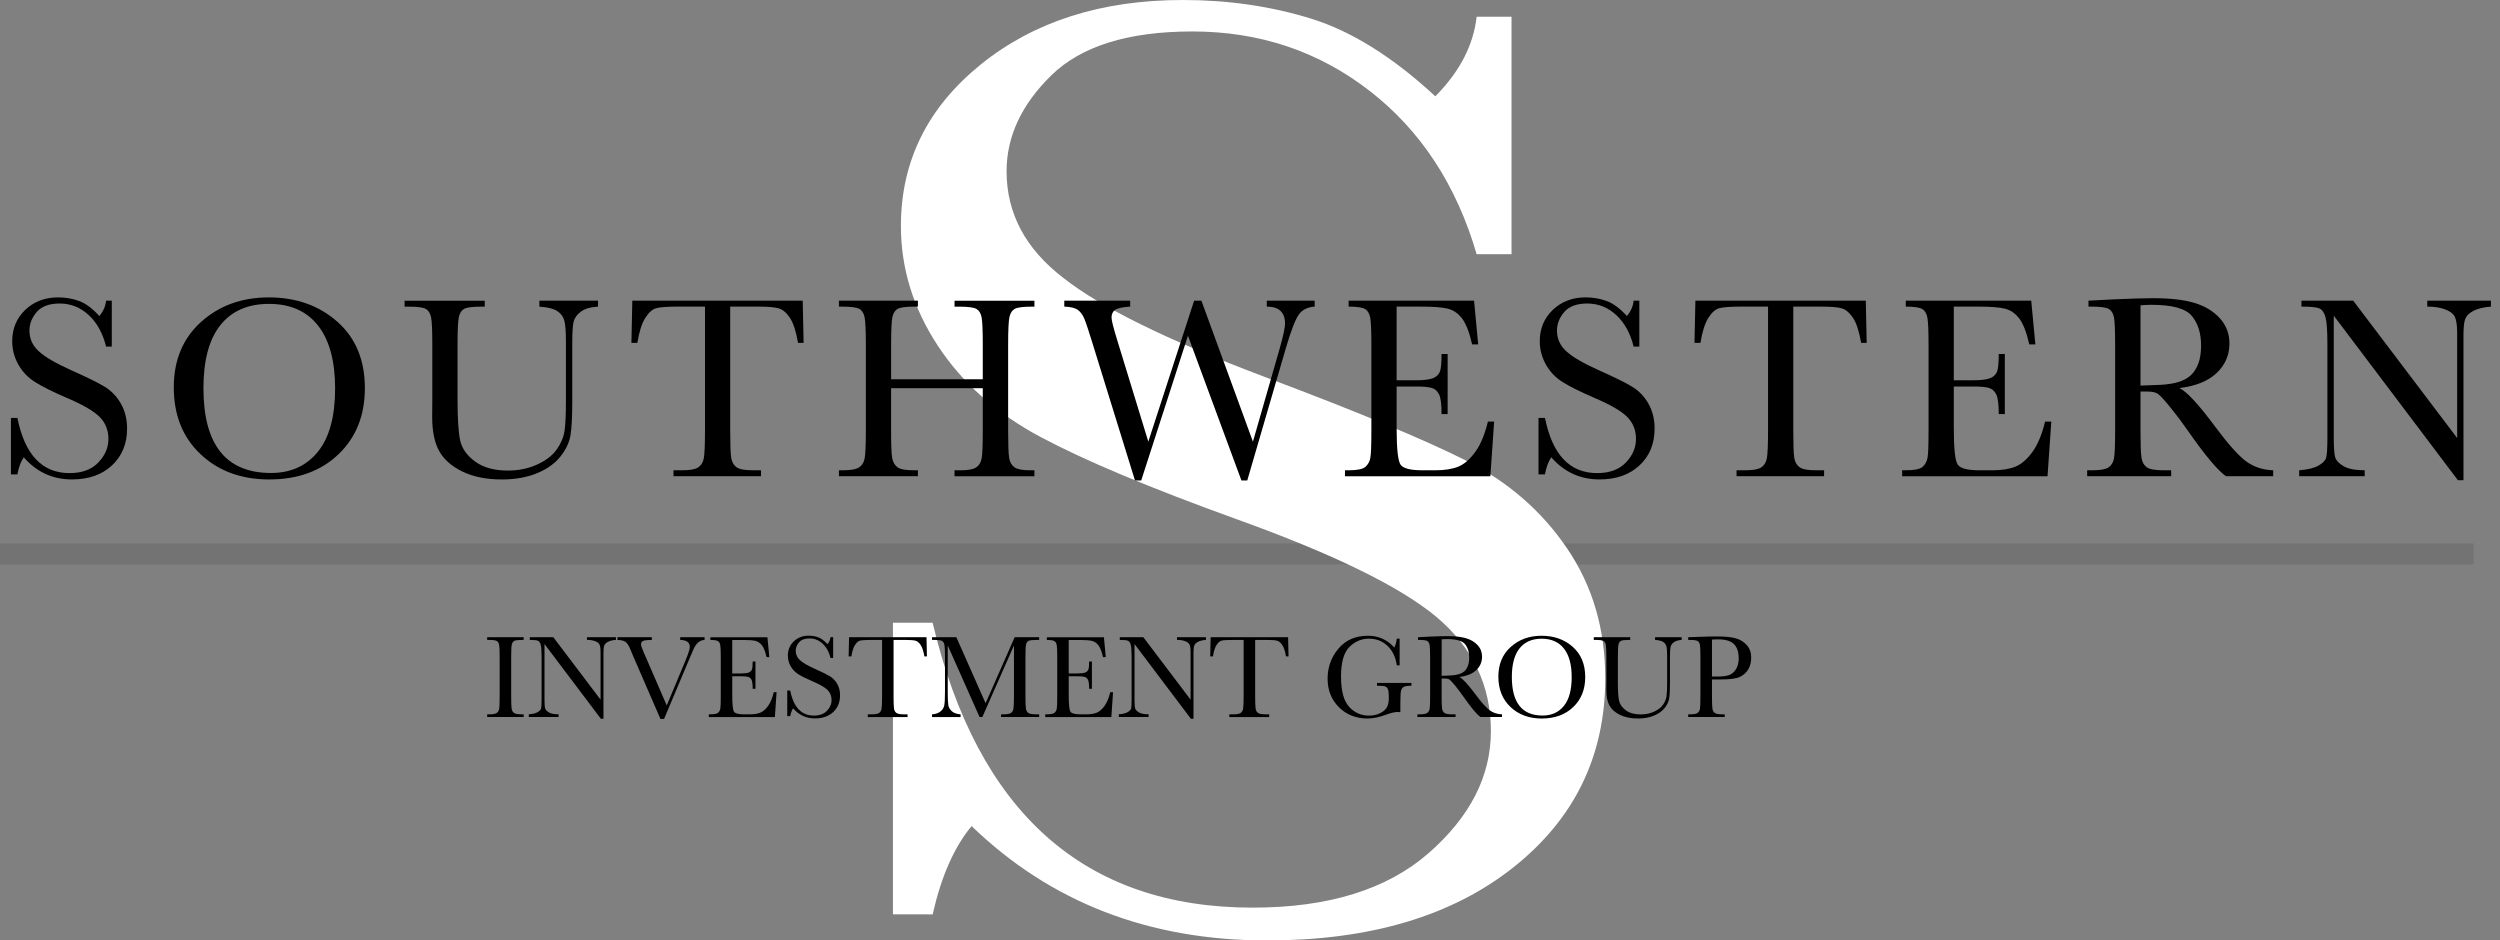 <?xml version="1.0" encoding="utf-8"?>
<!-- Generator: Adobe Illustrator 16.0.4, SVG Export Plug-In . SVG Version: 6.00 Build 0)  -->
<!DOCTYPE svg PUBLIC "-//W3C//DTD SVG 1.1//EN" "http://www.w3.org/Graphics/SVG/1.1/DTD/svg11.dtd">
<svg version="1.1" id="Layer_1" xmlns="http://www.w3.org/2000/svg" xmlns:xlink="http://www.w3.org/1999/xlink" x="0px" y="0px"
	 width="118.885px" height="44.721px" viewBox="0 0 118.885 44.721" enable-background="new 0 0 118.885 44.721"
	 xml:space="preserve">
<rect x="0" y="0" width="118.885" height="44.721" fill="#808080" stroke="none"/>
<line opacity="0.1" fill="none" stroke="#000000" stroke-miterlimit="10" enable-background="new    " x1="0" y1="26.341" x2="117.629" y2="26.341"/>
<g>
	<path fill="#FFFFFF" d="M42.463,43.479V29.612h1.887c2.141,9.033,7.214,13.55,15.22,13.55c3.6,0,6.387-0.864,8.365-2.591
		c1.978-1.73,2.963-3.664,2.963-5.807c0-2.162-0.867-3.978-2.604-5.439c-1.735-1.441-4.91-2.99-9.516-4.645
		c-4.104-1.482-7.2-2.781-9.289-3.896c-2.091-1.114-3.721-2.562-4.89-4.341c-1.171-1.781-1.757-3.679-1.757-5.695
		c0-3.074,1.265-5.635,3.797-7.681C49.168,1.024,52.37,0,56.248,0c2.165,0,4.202,0.297,6.116,0.892
		c1.912,0.595,3.878,1.824,5.891,3.688c1.157-1.166,1.812-2.426,1.965-3.783h1.659v11.29H70.22c-0.96-3.286-2.65-5.873-5.08-7.759
		c-2.429-1.888-5.243-2.832-8.439-2.832c-3.047,0-5.279,0.695-6.703,2.083c-1.421,1.39-2.131,2.911-2.131,4.564
		c0,1.995,0.891,3.679,2.678,5.056c1.762,1.4,4.95,2.971,9.557,4.709c4.405,1.653,7.606,2.984,9.61,3.992
		c1.998,1.007,3.606,2.401,4.812,4.182c1.211,1.781,1.812,3.837,1.812,6.171c0,3.689-1.46,6.69-4.379,9.001
		c-2.921,2.312-6.821,3.468-11.704,3.468c-5.616,0-10.297-1.812-14.049-5.439c-0.831,0.999-1.446,2.398-1.852,4.199L42.463,43.479
		L42.463,43.479z"/>
</g>
<g enable-background="new    ">
	<path d="M0.52,22.56v-2.685h0.308c0.349,1.748,1.176,2.623,2.481,2.623c0.587,0,1.042-0.168,1.364-0.502
		c0.322-0.335,0.483-0.709,0.483-1.124c0-0.418-0.142-0.77-0.425-1.053c-0.283-0.279-0.8-0.578-1.552-0.898
		c-0.669-0.287-1.174-0.539-1.515-0.755c-0.341-0.215-0.606-0.495-0.797-0.84s-0.286-0.712-0.286-1.103
		c0-0.595,0.206-1.091,0.619-1.486c0.413-0.396,0.935-0.595,1.567-0.595c0.353,0,0.686,0.058,0.998,0.173
		c0.312,0.114,0.632,0.353,0.96,0.714c0.189-0.226,0.295-0.47,0.32-0.732h0.271v2.186H5.045c-0.156-0.636-0.432-1.137-0.828-1.502
		s-0.855-0.548-1.376-0.548c-0.497,0-0.861,0.134-1.093,0.402C1.516,15.105,1.4,15.399,1.4,15.719c0,0.386,0.146,0.712,0.437,0.979
		c0.288,0.271,0.807,0.574,1.558,0.911c0.718,0.32,1.241,0.577,1.567,0.772c0.326,0.195,0.588,0.465,0.785,0.81
		c0.197,0.345,0.296,0.743,0.296,1.194c0,0.715-0.238,1.295-0.714,1.742c-0.476,0.448-1.112,0.672-1.909,0.672
		c-0.916,0-1.679-0.352-2.291-1.053c-0.135,0.192-0.236,0.464-0.302,0.812H0.52z"/>
	<path d="M8.264,18.417c0-1.289,0.431-2.323,1.293-3.104c0.862-0.779,1.938-1.17,3.226-1.17c1.301,0,2.388,0.386,3.26,1.157
		c0.872,0.772,1.308,1.825,1.308,3.159c0,1.293-0.417,2.34-1.253,3.14c-0.835,0.801-1.934,1.201-3.297,1.201
		c-1.326,0-2.414-0.4-3.263-1.201C8.688,20.8,8.264,19.738,8.264,18.417z M9.674,18.46c0,1.342,0.268,2.35,0.803,3.022
		c0.536,0.674,1.339,1.01,2.411,1.01c0.94,0,1.683-0.336,2.229-1.01c0.546-0.673,0.819-1.677,0.819-3.011
		c0-1.297-0.269-2.291-0.807-2.982c-0.538-0.691-1.317-1.038-2.339-1.038c-1.006,0-1.776,0.338-2.312,1.014
		C9.941,16.139,9.674,17.137,9.674,18.46z"/>
	<path d="M25.649,14.298h2.789v0.283c-0.369,0.024-0.646,0.107-0.828,0.249s-0.294,0.301-0.335,0.478s-0.062,0.52-0.062,1.028v2.776
		c0,0.71-0.028,1.237-0.083,1.582c-0.056,0.345-0.215,0.684-0.48,1.017c-0.265,0.332-0.637,0.597-1.117,0.794
		c-0.48,0.197-1.035,0.296-1.663,0.296c-0.743,0-1.372-0.127-1.887-0.379c-0.515-0.253-0.882-0.579-1.102-0.979
		c-0.219-0.399-0.329-0.937-0.329-1.609l0.006-0.856v-2.598c0-0.665-0.02-1.094-0.058-1.287c-0.039-0.192-0.121-0.326-0.247-0.4
		c-0.125-0.073-0.399-0.11-0.822-0.11H19.24v-0.283h3.811v0.283h-0.166c-0.411,0-0.68,0.034-0.807,0.102
		c-0.127,0.067-0.212,0.193-0.255,0.379c-0.043,0.185-0.065,0.624-0.065,1.317v2.629c0,0.911,0.042,1.558,0.126,1.939
		c0.084,0.382,0.321,0.715,0.711,1c0.39,0.286,0.909,0.429,1.558,0.429c0.509,0,0.972-0.096,1.389-0.287
		c0.417-0.19,0.727-0.429,0.93-0.714s0.327-0.579,0.373-0.88c0.045-0.302,0.067-0.777,0.067-1.426v-2.845
		c0-0.472-0.026-0.802-0.08-0.991c-0.053-0.188-0.168-0.339-0.345-0.449c-0.176-0.111-0.456-0.179-0.837-0.203V14.298z"/>
	<path d="M30.309,16.304h-0.283l0.043-2.007h8.103l0.043,2.007H37.95c-0.094-0.55-0.224-0.947-0.388-1.191
		c-0.165-0.244-0.341-0.394-0.53-0.449s-0.511-0.083-0.966-0.083h-1.342v5.892c0,0.653,0.015,1.082,0.046,1.287
		s0.114,0.357,0.25,0.456s0.39,0.147,0.763,0.147h0.407v0.283h-4.162v-0.283h0.431c0.357,0,0.604-0.045,0.742-0.136
		c0.137-0.09,0.226-0.23,0.265-0.422c0.039-0.19,0.059-0.635,0.059-1.333v-5.892h-1.238c-0.538,0-0.899,0.025-1.083,0.077
		c-0.185,0.051-0.358,0.206-0.52,0.465C30.519,15.381,30.395,15.775,30.309,16.304z"/>
	<path d="M46.734,18.46h-4.359v2.013c0,0.657,0.016,1.087,0.049,1.29c0.033,0.203,0.116,0.354,0.25,0.453s0.387,0.147,0.76,0.147
		h0.216v0.283h-3.756v-0.283h0.215c0.357,0,0.604-0.045,0.742-0.136c0.137-0.09,0.226-0.23,0.265-0.422
		c0.039-0.19,0.059-0.635,0.059-1.333v-4.094c0-0.665-0.02-1.094-0.059-1.287c-0.039-0.192-0.121-0.326-0.246-0.4
		c-0.125-0.073-0.399-0.11-0.822-0.11h-0.154v-0.283h3.756v0.283h-0.154c-0.407,0-0.673,0.034-0.801,0.102
		c-0.127,0.067-0.212,0.193-0.255,0.379c-0.043,0.185-0.064,0.624-0.064,1.317v1.656h4.359v-1.656c0-0.665-0.019-1.094-0.055-1.287
		c-0.037-0.192-0.118-0.326-0.244-0.4c-0.125-0.073-0.399-0.11-0.822-0.11h-0.222v-0.283h3.799v0.283h-0.123
		c-0.411,0-0.679,0.034-0.807,0.102c-0.127,0.067-0.212,0.193-0.255,0.379c-0.043,0.185-0.065,0.624-0.065,1.317v4.094
		c0,0.657,0.016,1.087,0.046,1.29s0.114,0.354,0.25,0.453c0.135,0.099,0.39,0.147,0.763,0.147h0.191v0.283h-3.799v-0.283h0.29
		c0.353,0,0.598-0.045,0.736-0.136c0.137-0.09,0.225-0.23,0.262-0.422c0.037-0.19,0.055-0.635,0.055-1.333V18.46z"/>
	<path d="M59.312,22.849h-0.277l-2.543-6.884l-2.223,6.884h-0.295l-2.014-6.502c-0.181-0.591-0.311-0.983-0.391-1.179
		s-0.185-0.339-0.314-0.431c-0.129-0.093-0.344-0.146-0.644-0.157v-0.283h3.134v0.283c-0.377,0.024-0.62,0.079-0.727,0.163
		c-0.106,0.084-0.16,0.202-0.16,0.354c0,0.136,0.086,0.482,0.259,1.041l1.49,4.864l2.179-6.705h0.345l2.451,6.705l1.274-4.434
		c0.169-0.599,0.253-0.991,0.253-1.176c0-0.542-0.29-0.812-0.868-0.812v-0.283h2.278v0.283c-0.337,0.024-0.587,0.148-0.751,0.372
		s-0.372,0.761-0.622,1.61L59.312,22.849z"/>
	<path d="M70.756,20.048h0.296l-0.179,2.599h-6.914v-0.283h0.173c0.414,0,0.682-0.056,0.803-0.166
		c0.121-0.111,0.198-0.252,0.23-0.422c0.033-0.17,0.05-0.604,0.05-1.303v-4.094c0-0.637-0.018-1.055-0.052-1.256
		c-0.035-0.201-0.115-0.342-0.24-0.422c-0.126-0.08-0.39-0.12-0.791-0.12v-0.283h5.965l0.197,2.081h-0.289
		c-0.131-0.583-0.293-0.996-0.483-1.241c-0.19-0.244-0.417-0.397-0.681-0.461c-0.262-0.064-0.686-0.096-1.268-0.096h-1.158v3.503
		h0.887c0.406,0,0.691-0.034,0.854-0.104c0.162-0.069,0.268-0.176,0.32-0.317c0.051-0.142,0.076-0.417,0.076-0.828h0.289v2.857
		h-0.289c0-0.464-0.039-0.775-0.117-0.933c-0.078-0.158-0.191-0.261-0.342-0.309c-0.149-0.047-0.402-0.07-0.76-0.07h-0.918v1.977
		c0,0.989,0.064,1.57,0.191,1.745s0.47,0.262,1.027,0.262h0.623c0.438,0,0.8-0.057,1.083-0.169c0.283-0.113,0.554-0.345,0.81-0.696
		C70.406,21.147,70.608,20.664,70.756,20.048z"/>
	<path d="M73.163,22.56v-2.685h0.307c0.35,1.748,1.177,2.623,2.482,2.623c0.586,0,1.041-0.168,1.363-0.502
		c0.322-0.335,0.483-0.709,0.483-1.124c0-0.418-0.142-0.77-0.425-1.053c-0.283-0.279-0.801-0.578-1.552-0.898
		c-0.669-0.287-1.174-0.539-1.515-0.755c-0.341-0.215-0.606-0.495-0.797-0.84c-0.191-0.345-0.287-0.712-0.287-1.103
		c0-0.595,0.207-1.091,0.619-1.486c0.412-0.396,0.936-0.595,1.566-0.595c0.354,0,0.686,0.058,0.998,0.173
		c0.312,0.114,0.632,0.353,0.961,0.714c0.188-0.226,0.295-0.47,0.32-0.732h0.271v2.186h-0.271c-0.156-0.636-0.433-1.137-0.828-1.502
		c-0.396-0.365-0.855-0.548-1.377-0.548c-0.496,0-0.861,0.134-1.093,0.402c-0.231,0.27-0.348,0.563-0.348,0.884
		c0,0.386,0.146,0.712,0.437,0.979c0.288,0.271,0.807,0.574,1.559,0.911c0.718,0.32,1.24,0.577,1.566,0.772s0.588,0.465,0.785,0.81
		s0.296,0.743,0.296,1.194c0,0.715-0.238,1.295-0.714,1.742c-0.477,0.448-1.113,0.672-1.909,0.672c-0.915,0-1.679-0.352-2.29-1.053
		c-0.136,0.192-0.236,0.464-0.303,0.812H73.163z"/>
	<path d="M80.863,16.304H80.58l0.043-2.007h8.103l0.043,2.007h-0.265c-0.095-0.55-0.224-0.947-0.388-1.191s-0.341-0.394-0.529-0.449
		c-0.189-0.056-0.512-0.083-0.967-0.083h-1.342v5.892c0,0.653,0.015,1.082,0.045,1.287c0.031,0.205,0.115,0.357,0.25,0.456
		s0.39,0.147,0.764,0.147h0.406v0.283h-4.162v-0.283h0.431c0.357,0,0.604-0.045,0.742-0.136c0.138-0.09,0.226-0.23,0.265-0.422
		c0.039-0.19,0.059-0.635,0.059-1.333v-5.892h-1.238c-0.537,0-0.898,0.025-1.083,0.077c-0.185,0.051-0.358,0.206-0.521,0.465
		C81.073,15.381,80.949,15.775,80.863,16.304z"/>
	<path d="M97.251,20.048h0.297l-0.18,2.599h-6.914v-0.283h0.173c0.415,0,0.683-0.056,0.804-0.166
		c0.121-0.111,0.197-0.252,0.23-0.422s0.049-0.604,0.049-1.303v-4.094c0-0.637-0.018-1.055-0.052-1.256
		c-0.035-0.201-0.115-0.342-0.24-0.422c-0.126-0.08-0.39-0.12-0.791-0.12v-0.283h5.966l0.197,2.081h-0.289
		c-0.132-0.583-0.293-0.996-0.484-1.241c-0.19-0.244-0.417-0.397-0.68-0.461c-0.263-0.064-0.686-0.096-1.269-0.096h-1.157v3.503
		h0.887c0.406,0,0.69-0.034,0.853-0.104c0.162-0.069,0.269-0.176,0.32-0.317s0.077-0.417,0.077-0.828h0.289v2.857h-0.289
		c0-0.464-0.039-0.775-0.117-0.933c-0.078-0.158-0.191-0.261-0.342-0.309c-0.15-0.047-0.403-0.07-0.76-0.07h-0.918v1.977
		c0,0.989,0.063,1.57,0.191,1.745c0.127,0.175,0.469,0.262,1.027,0.262h0.622c0.438,0,0.8-0.057,1.083-0.169
		c0.283-0.113,0.554-0.345,0.811-0.696C96.901,21.147,97.104,20.664,97.251,20.048z"/>
	<path d="M108.099,22.646h-2.246c-0.398-0.279-1.008-1.01-1.829-2.191c-0.263-0.378-0.536-0.74-0.819-1.087
		s-0.478-0.559-0.584-0.635c-0.107-0.075-0.273-0.113-0.499-0.113h-0.333v1.853c0,0.657,0.016,1.087,0.047,1.29
		c0.03,0.203,0.112,0.354,0.246,0.453c0.133,0.099,0.389,0.147,0.767,0.147h0.399v0.283h-3.995v-0.283h0.271
		c0.357,0,0.604-0.045,0.742-0.136c0.137-0.09,0.225-0.23,0.262-0.422c0.037-0.19,0.055-0.635,0.055-1.333v-4.094
		c0-0.665-0.018-1.094-0.055-1.287c-0.037-0.192-0.119-0.326-0.246-0.4c-0.127-0.073-0.402-0.11-0.825-0.11h-0.142v-0.283
		l1.194-0.062c0.796-0.037,1.429-0.056,1.896-0.056c0.796,0,1.444,0.074,1.942,0.222s0.902,0.39,1.21,0.727s0.462,0.739,0.462,1.207
		c0,0.546-0.201,1.012-0.604,1.397s-0.994,0.626-1.773,0.72c0.35,0.169,0.911,0.776,1.688,1.823c0.632,0.85,1.129,1.405,1.49,1.668
		c0.36,0.263,0.787,0.402,1.279,0.419V22.646z M101.788,18.337c0.309-0.009,0.627-0.021,0.955-0.037s0.613-0.062,0.855-0.136
		c0.242-0.073,0.438-0.182,0.588-0.323s0.268-0.327,0.354-0.557c0.087-0.23,0.13-0.514,0.13-0.85c0-0.587-0.147-1.058-0.44-1.41
		c-0.293-0.354-0.933-0.529-1.918-0.529c-0.152,0-0.326,0.008-0.523,0.024V18.337z"/>
	<path d="M116.884,22.837l-5.904-7.825v5.794c0,0.48,0.023,0.796,0.07,0.948c0.047,0.151,0.182,0.291,0.403,0.419
		c0.222,0.127,0.554,0.19,0.997,0.19v0.283h-3.115v-0.283c0.398-0.028,0.702-0.102,0.912-0.219c0.209-0.117,0.332-0.243,0.371-0.379
		c0.039-0.135,0.059-0.455,0.059-0.96v-4.427c0-0.641-0.029-1.069-0.089-1.287s-0.153-0.357-0.283-0.419
		c-0.129-0.062-0.417-0.092-0.864-0.092v-0.283h2.462l4.944,6.532v-4.993c0-0.369-0.038-0.628-0.113-0.775
		c-0.076-0.148-0.231-0.265-0.465-0.352c-0.234-0.086-0.516-0.129-0.844-0.129v-0.283h3.029v0.283
		c-0.354,0.028-0.632,0.097-0.835,0.203s-0.333,0.235-0.388,0.385c-0.056,0.149-0.083,0.403-0.083,0.761v6.907H116.884z"/>
</g>
<g enable-background="new    ">
	<path d="M23.167,30.431v-0.129h1.735v0.129h-0.081c-0.187,0-0.309,0.016-0.367,0.046c-0.058,0.031-0.096,0.088-0.116,0.172
		c-0.02,0.084-0.029,0.284-0.029,0.6v1.86c0,0.299,0.007,0.494,0.021,0.587c0.014,0.092,0.051,0.161,0.112,0.205
		c0.061,0.045,0.177,0.067,0.349,0.067h0.112v0.129h-1.735v-0.129h0.112c0.162,0,0.275-0.021,0.337-0.062s0.102-0.104,0.119-0.191
		c0.017-0.087,0.025-0.289,0.025-0.606v-1.86c0-0.303-0.008-0.497-0.025-0.585c-0.017-0.088-0.054-0.148-0.112-0.183
		c-0.058-0.033-0.183-0.05-0.375-0.05H23.167z"/>
	<path d="M28.577,34.184l-2.684-3.558v2.634c0,0.219,0.011,0.362,0.032,0.431c0.021,0.069,0.083,0.133,0.183,0.19
		c0.101,0.059,0.252,0.087,0.454,0.087v0.129h-1.416v-0.129c0.181-0.013,0.319-0.046,0.414-0.1c0.095-0.053,0.151-0.11,0.169-0.172
		c0.018-0.062,0.026-0.207,0.026-0.437v-2.012c0-0.291-0.014-0.486-0.041-0.585c-0.027-0.1-0.07-0.162-0.129-0.19
		c-0.059-0.028-0.19-0.042-0.393-0.042v-0.129h1.12l2.247,2.97v-2.271c0-0.167-0.017-0.285-0.052-0.353
		c-0.035-0.066-0.105-0.12-0.211-0.159s-0.234-0.059-0.383-0.059v-0.129h1.377v0.129c-0.161,0.013-0.287,0.044-0.379,0.092
		c-0.092,0.049-0.151,0.107-0.176,0.176c-0.025,0.067-0.038,0.183-0.038,0.345v3.141H28.577z"/>
	<path d="M31.58,34.187h-0.174l-1.31-3.018c-0.024-0.054-0.062-0.146-0.115-0.279c-0.073-0.18-0.149-0.3-0.229-0.361
		s-0.21-0.094-0.389-0.098v-0.129h1.635v0.129c-0.204,0-0.34,0.015-0.41,0.045c-0.07,0.029-0.105,0.087-0.105,0.171
		c0,0.054,0.044,0.181,0.131,0.38l1.092,2.519l0.876-2.096c0.147-0.351,0.221-0.579,0.221-0.686c0-0.215-0.152-0.325-0.456-0.333
		v-0.129h1.159v0.129c-0.118,0.004-0.221,0.046-0.311,0.126c-0.09,0.08-0.167,0.197-0.232,0.353l-0.254,0.596L31.58,34.187z"/>
	<path d="M36.796,32.917h0.134l-0.081,1.181h-3.143v-0.129h0.078c0.188,0,0.31-0.025,0.365-0.075
		c0.055-0.051,0.09-0.114,0.105-0.192c0.015-0.077,0.022-0.274,0.022-0.592v-1.86c0-0.289-0.008-0.479-0.024-0.571
		s-0.052-0.155-0.109-0.191c-0.057-0.037-0.177-0.055-0.36-0.055v-0.129h2.712l0.089,0.946h-0.131
		c-0.06-0.266-0.133-0.453-0.22-0.564c-0.087-0.11-0.19-0.181-0.309-0.21c-0.12-0.028-0.312-0.043-0.577-0.043h-0.526v1.592h0.403
		c0.185,0,0.314-0.016,0.388-0.047c0.073-0.032,0.122-0.08,0.146-0.145c0.023-0.064,0.035-0.189,0.035-0.376h0.132v1.298h-0.132
		c0-0.21-0.018-0.352-0.053-0.424c-0.035-0.071-0.087-0.118-0.155-0.14c-0.068-0.021-0.183-0.032-0.346-0.032h-0.417v0.898
		c0,0.449,0.029,0.714,0.087,0.793c0.058,0.08,0.214,0.119,0.467,0.119h0.283c0.2,0,0.364-0.025,0.493-0.077
		c0.129-0.051,0.251-0.156,0.368-0.315C36.637,33.416,36.729,33.196,36.796,32.917z"/>
	<path d="M37.437,34.058v-1.221h0.14c0.159,0.795,0.535,1.192,1.128,1.192c0.267,0,0.473-0.076,0.62-0.228
		c0.146-0.152,0.22-0.322,0.22-0.511c0-0.19-0.064-0.351-0.193-0.479c-0.129-0.127-0.364-0.264-0.706-0.409
		c-0.304-0.13-0.534-0.245-0.688-0.343s-0.275-0.226-0.362-0.382s-0.13-0.323-0.13-0.501c0-0.271,0.094-0.496,0.281-0.676
		s0.425-0.271,0.712-0.271c0.161,0,0.312,0.026,0.454,0.079c0.142,0.052,0.287,0.16,0.437,0.324
		c0.086-0.103,0.134-0.214,0.146-0.333h0.123v0.993h-0.123c-0.071-0.289-0.196-0.517-0.376-0.683s-0.389-0.249-0.625-0.249
		c-0.226,0-0.391,0.062-0.497,0.184s-0.158,0.256-0.158,0.401c0,0.176,0.066,0.324,0.199,0.445c0.13,0.123,0.367,0.261,0.708,0.414
		c0.327,0.146,0.564,0.263,0.712,0.351c0.148,0.089,0.267,0.212,0.356,0.368c0.09,0.157,0.134,0.338,0.134,0.543
		c0,0.325-0.108,0.589-0.324,0.792c-0.217,0.204-0.506,0.306-0.868,0.306c-0.416,0-0.763-0.16-1.041-0.479
		c-0.062,0.087-0.107,0.211-0.137,0.369H37.437z"/>
	<path d="M40.485,31.215h-0.129l0.02-0.912h3.683l0.02,0.912h-0.121c-0.042-0.25-0.102-0.431-0.176-0.541
		c-0.074-0.111-0.155-0.18-0.241-0.204c-0.085-0.025-0.232-0.038-0.439-0.038h-0.61v2.678c0,0.297,0.007,0.492,0.021,0.585
		c0.014,0.094,0.052,0.163,0.113,0.207c0.062,0.045,0.177,0.067,0.347,0.067h0.185v0.129h-1.892v-0.129h0.196
		c0.162,0,0.275-0.021,0.337-0.062s0.103-0.104,0.12-0.191s0.027-0.289,0.027-0.606v-2.678h-0.563c-0.244,0-0.408,0.012-0.492,0.035
		s-0.163,0.094-0.237,0.211S40.524,30.974,40.485,31.215z"/>
	<path d="M46.869,33.442l1.382-3.14h1.165v0.129h-0.14c-0.187,0-0.309,0.016-0.367,0.046c-0.058,0.031-0.097,0.088-0.116,0.172
		s-0.029,0.284-0.029,0.6v1.86c0,0.299,0.007,0.494,0.022,0.587c0.015,0.092,0.053,0.161,0.113,0.205
		c0.061,0.045,0.177,0.067,0.349,0.067h0.168v0.129h-1.813v-0.129h0.134c0.16,0,0.272-0.021,0.334-0.062s0.103-0.104,0.12-0.191
		s0.027-0.289,0.027-0.606v-2.415l-1.503,3.403h-0.132l-1.514-3.403v2.223c0,0.304,0.009,0.511,0.028,0.621s0.077,0.206,0.173,0.289
		c0.097,0.083,0.233,0.131,0.409,0.142v0.129h-1.357v-0.129c0.163-0.009,0.294-0.054,0.396-0.133s0.164-0.177,0.186-0.292
		c0.022-0.116,0.034-0.331,0.034-0.645v-1.65c0-0.303-0.009-0.497-0.026-0.585c-0.018-0.088-0.055-0.148-0.112-0.183
		c-0.057-0.033-0.181-0.05-0.374-0.05h-0.104v-0.129h1.156L46.869,33.442z"/>
	<path d="M52.796,32.917h0.134l-0.081,1.181h-3.143v-0.129h0.078c0.188,0,0.31-0.025,0.365-0.075
		c0.055-0.051,0.09-0.114,0.105-0.192c0.015-0.077,0.022-0.274,0.022-0.592v-1.86c0-0.289-0.008-0.479-0.024-0.571
		s-0.052-0.155-0.109-0.191c-0.057-0.037-0.177-0.055-0.36-0.055v-0.129h2.712l0.089,0.946h-0.131
		c-0.06-0.266-0.133-0.453-0.22-0.564c-0.087-0.11-0.19-0.181-0.309-0.21c-0.12-0.028-0.312-0.043-0.577-0.043h-0.526v1.592h0.403
		c0.185,0,0.314-0.016,0.388-0.047c0.073-0.032,0.122-0.08,0.146-0.145c0.023-0.064,0.035-0.189,0.035-0.376h0.132v1.298h-0.132
		c0-0.21-0.018-0.352-0.053-0.424c-0.035-0.071-0.087-0.118-0.155-0.14c-0.068-0.021-0.183-0.032-0.346-0.032h-0.417v0.898
		c0,0.449,0.029,0.714,0.087,0.793c0.058,0.08,0.214,0.119,0.467,0.119h0.283c0.2,0,0.364-0.025,0.493-0.077
		c0.129-0.051,0.251-0.156,0.368-0.315C52.637,33.416,52.729,33.196,52.796,32.917z"/>
	<path d="M56.635,34.184l-2.684-3.558v2.634c0,0.219,0.011,0.362,0.032,0.431c0.021,0.069,0.083,0.133,0.183,0.19
		c0.101,0.059,0.252,0.087,0.454,0.087v0.129h-1.416v-0.129c0.181-0.013,0.319-0.046,0.414-0.1c0.095-0.053,0.151-0.11,0.169-0.172
		c0.018-0.062,0.026-0.207,0.026-0.437v-2.012c0-0.291-0.014-0.486-0.041-0.585c-0.027-0.1-0.07-0.162-0.129-0.19
		c-0.059-0.028-0.19-0.042-0.393-0.042v-0.129h1.12l2.247,2.97v-2.271c0-0.167-0.017-0.285-0.052-0.353
		c-0.035-0.066-0.105-0.12-0.211-0.159s-0.234-0.059-0.383-0.059v-0.129h1.377v0.129c-0.161,0.013-0.287,0.044-0.379,0.092
		c-0.092,0.049-0.151,0.107-0.176,0.176c-0.025,0.067-0.038,0.183-0.038,0.345v3.141H56.635z"/>
	<path d="M57.68,31.215h-0.129l0.02-0.912h3.683l0.02,0.912h-0.12c-0.042-0.25-0.102-0.431-0.177-0.541
		c-0.074-0.111-0.154-0.18-0.24-0.204c-0.086-0.025-0.232-0.038-0.439-0.038h-0.61v2.678c0,0.297,0.007,0.492,0.021,0.585
		c0.014,0.094,0.052,0.163,0.113,0.207c0.062,0.045,0.177,0.067,0.347,0.067h0.186v0.129H58.46v-0.129h0.196
		c0.162,0,0.275-0.021,0.337-0.062s0.103-0.104,0.12-0.191s0.027-0.289,0.027-0.606v-2.678h-0.563c-0.244,0-0.408,0.012-0.492,0.035
		s-0.163,0.094-0.237,0.211S57.719,30.974,57.68,31.215z"/>
	<path d="M65.481,32.477h1.638v0.134c-0.181,0-0.304,0.019-0.368,0.055s-0.106,0.098-0.127,0.182
		c-0.021,0.085-0.031,0.291-0.031,0.617v0.403c-0.045-0.008-0.084-0.011-0.12-0.011c-0.144,0-0.332,0.043-0.565,0.131
		c-0.316,0.119-0.611,0.18-0.881,0.18c-0.543,0-0.995-0.179-1.355-0.536c-0.359-0.357-0.539-0.811-0.539-1.358
		c0-0.543,0.171-1.02,0.514-1.428c0.344-0.408,0.811-0.613,1.4-0.613c0.507,0,0.927,0.187,1.259,0.561
		c0.062-0.131,0.101-0.271,0.118-0.423h0.134v1.268h-0.134c-0.055-0.39-0.203-0.698-0.443-0.927
		c-0.242-0.228-0.535-0.341-0.881-0.341c-0.356,0-0.667,0.132-0.932,0.397c-0.266,0.265-0.397,0.735-0.397,1.41
		c0,0.674,0.128,1.15,0.384,1.432c0.255,0.28,0.572,0.421,0.951,0.421c0.193,0,0.37-0.039,0.529-0.119
		c0.158-0.079,0.266-0.176,0.324-0.289c0.058-0.114,0.086-0.258,0.086-0.432c0-0.203-0.013-0.339-0.04-0.406
		c-0.026-0.068-0.068-0.114-0.124-0.138c-0.057-0.023-0.159-0.035-0.309-0.035h-0.09V32.477z"/>
	<path d="M71.423,34.097h-1.021c-0.18-0.127-0.457-0.459-0.83-0.996c-0.12-0.172-0.244-0.337-0.373-0.494s-0.217-0.254-0.266-0.288
		c-0.049-0.035-0.124-0.052-0.227-0.052h-0.151v0.842c0,0.299,0.007,0.494,0.021,0.587c0.015,0.092,0.052,0.161,0.113,0.205
		c0.061,0.045,0.176,0.067,0.348,0.067h0.182v0.129h-1.816v-0.129h0.123c0.163,0,0.275-0.021,0.338-0.062s0.102-0.104,0.119-0.191
		c0.017-0.087,0.025-0.289,0.025-0.606v-1.86c0-0.303-0.009-0.497-0.025-0.585c-0.018-0.088-0.055-0.148-0.112-0.183
		c-0.058-0.033-0.183-0.05-0.375-0.05H67.43v-0.129l0.543-0.028c0.362-0.017,0.649-0.024,0.862-0.024
		c0.361,0,0.656,0.033,0.883,0.101s0.41,0.177,0.55,0.33s0.21,0.336,0.21,0.549c0,0.248-0.092,0.46-0.274,0.635
		c-0.183,0.176-0.451,0.284-0.806,0.327c0.158,0.077,0.414,0.354,0.767,0.829c0.287,0.386,0.513,0.639,0.677,0.758
		c0.164,0.12,0.359,0.184,0.582,0.19V34.097z M68.555,32.138c0.14-0.004,0.284-0.01,0.435-0.017
		c0.148-0.008,0.278-0.028,0.389-0.062c0.109-0.034,0.199-0.083,0.268-0.147c0.067-0.064,0.121-0.148,0.16-0.253
		s0.059-0.233,0.059-0.387c0-0.267-0.066-0.479-0.199-0.641c-0.134-0.16-0.424-0.24-0.872-0.24c-0.069,0-0.148,0.004-0.238,0.011
		V32.138z"/>
	<path d="M71.253,32.175c0-0.586,0.195-1.056,0.588-1.41c0.392-0.354,0.881-0.532,1.467-0.532c0.591,0,1.085,0.176,1.481,0.526
		c0.396,0.351,0.595,0.829,0.595,1.436c0,0.588-0.189,1.063-0.57,1.428c-0.379,0.363-0.879,0.546-1.498,0.546
		c-0.603,0-1.098-0.183-1.483-0.546C71.446,33.258,71.253,32.775,71.253,32.175z M71.894,32.194c0,0.61,0.122,1.068,0.365,1.374
		c0.244,0.307,0.609,0.459,1.096,0.459c0.428,0,0.766-0.152,1.014-0.459c0.248-0.306,0.371-0.762,0.371-1.368
		c0-0.59-0.121-1.041-0.366-1.355c-0.244-0.314-0.599-0.472-1.063-0.472c-0.457,0-0.807,0.153-1.051,0.46
		C72.016,31.139,71.894,31.594,71.894,32.194z"/>
	<path d="M78.702,30.302h1.268v0.129c-0.168,0.011-0.293,0.049-0.376,0.113s-0.134,0.137-0.152,0.217s-0.028,0.236-0.028,0.468
		v1.262c0,0.323-0.013,0.562-0.037,0.72c-0.025,0.156-0.099,0.311-0.219,0.461c-0.121,0.151-0.289,0.271-0.508,0.361
		s-0.471,0.135-0.756,0.135c-0.338,0-0.623-0.058-0.857-0.173c-0.234-0.114-0.401-0.263-0.502-0.444
		c-0.1-0.183-0.148-0.426-0.148-0.732l0.002-0.389v-1.181c0-0.303-0.009-0.497-0.026-0.585s-0.056-0.148-0.112-0.183
		c-0.057-0.033-0.182-0.05-0.373-0.05h-0.087v-0.129h1.732v0.129h-0.075c-0.188,0-0.309,0.016-0.367,0.046
		c-0.058,0.031-0.097,0.088-0.116,0.172s-0.029,0.284-0.029,0.6v1.194c0,0.414,0.019,0.708,0.058,0.882
		c0.038,0.174,0.146,0.325,0.323,0.455s0.413,0.194,0.708,0.194c0.23,0,0.441-0.044,0.631-0.13c0.189-0.087,0.33-0.195,0.423-0.325
		s0.148-0.263,0.169-0.4c0.021-0.137,0.031-0.353,0.031-0.647v-1.293c0-0.215-0.012-0.364-0.037-0.45
		c-0.023-0.086-0.076-0.154-0.156-0.205c-0.08-0.05-0.207-0.081-0.381-0.092V30.302z"/>
	<path d="M81.411,32.312v0.797c0,0.299,0.008,0.494,0.021,0.587c0.014,0.092,0.052,0.161,0.113,0.205
		c0.062,0.045,0.178,0.067,0.347,0.067h0.126v0.129H80.28v-0.129h0.102c0.162,0,0.274-0.021,0.337-0.062s0.103-0.104,0.119-0.191
		s0.024-0.289,0.024-0.606v-1.86c0-0.303-0.008-0.497-0.024-0.585s-0.054-0.148-0.112-0.183c-0.058-0.033-0.183-0.05-0.375-0.05
		h-0.07v-0.129l0.477-0.017c0.381-0.013,0.677-0.02,0.89-0.02c0.392,0,0.693,0.03,0.905,0.092s0.385,0.171,0.521,0.328
		c0.136,0.156,0.203,0.354,0.203,0.593c0,0.207-0.046,0.391-0.139,0.549s-0.225,0.279-0.397,0.361
		c-0.172,0.082-0.477,0.123-0.91,0.123H81.411z M81.411,32.172h0.271c0.219,0,0.395-0.021,0.529-0.065s0.246-0.136,0.336-0.275
		c0.09-0.141,0.135-0.312,0.135-0.518c0-0.313-0.078-0.544-0.231-0.69s-0.403-0.22-0.749-0.22c-0.127,0-0.224,0.004-0.291,0.012
		V32.172z"/>
</g>
</svg>
